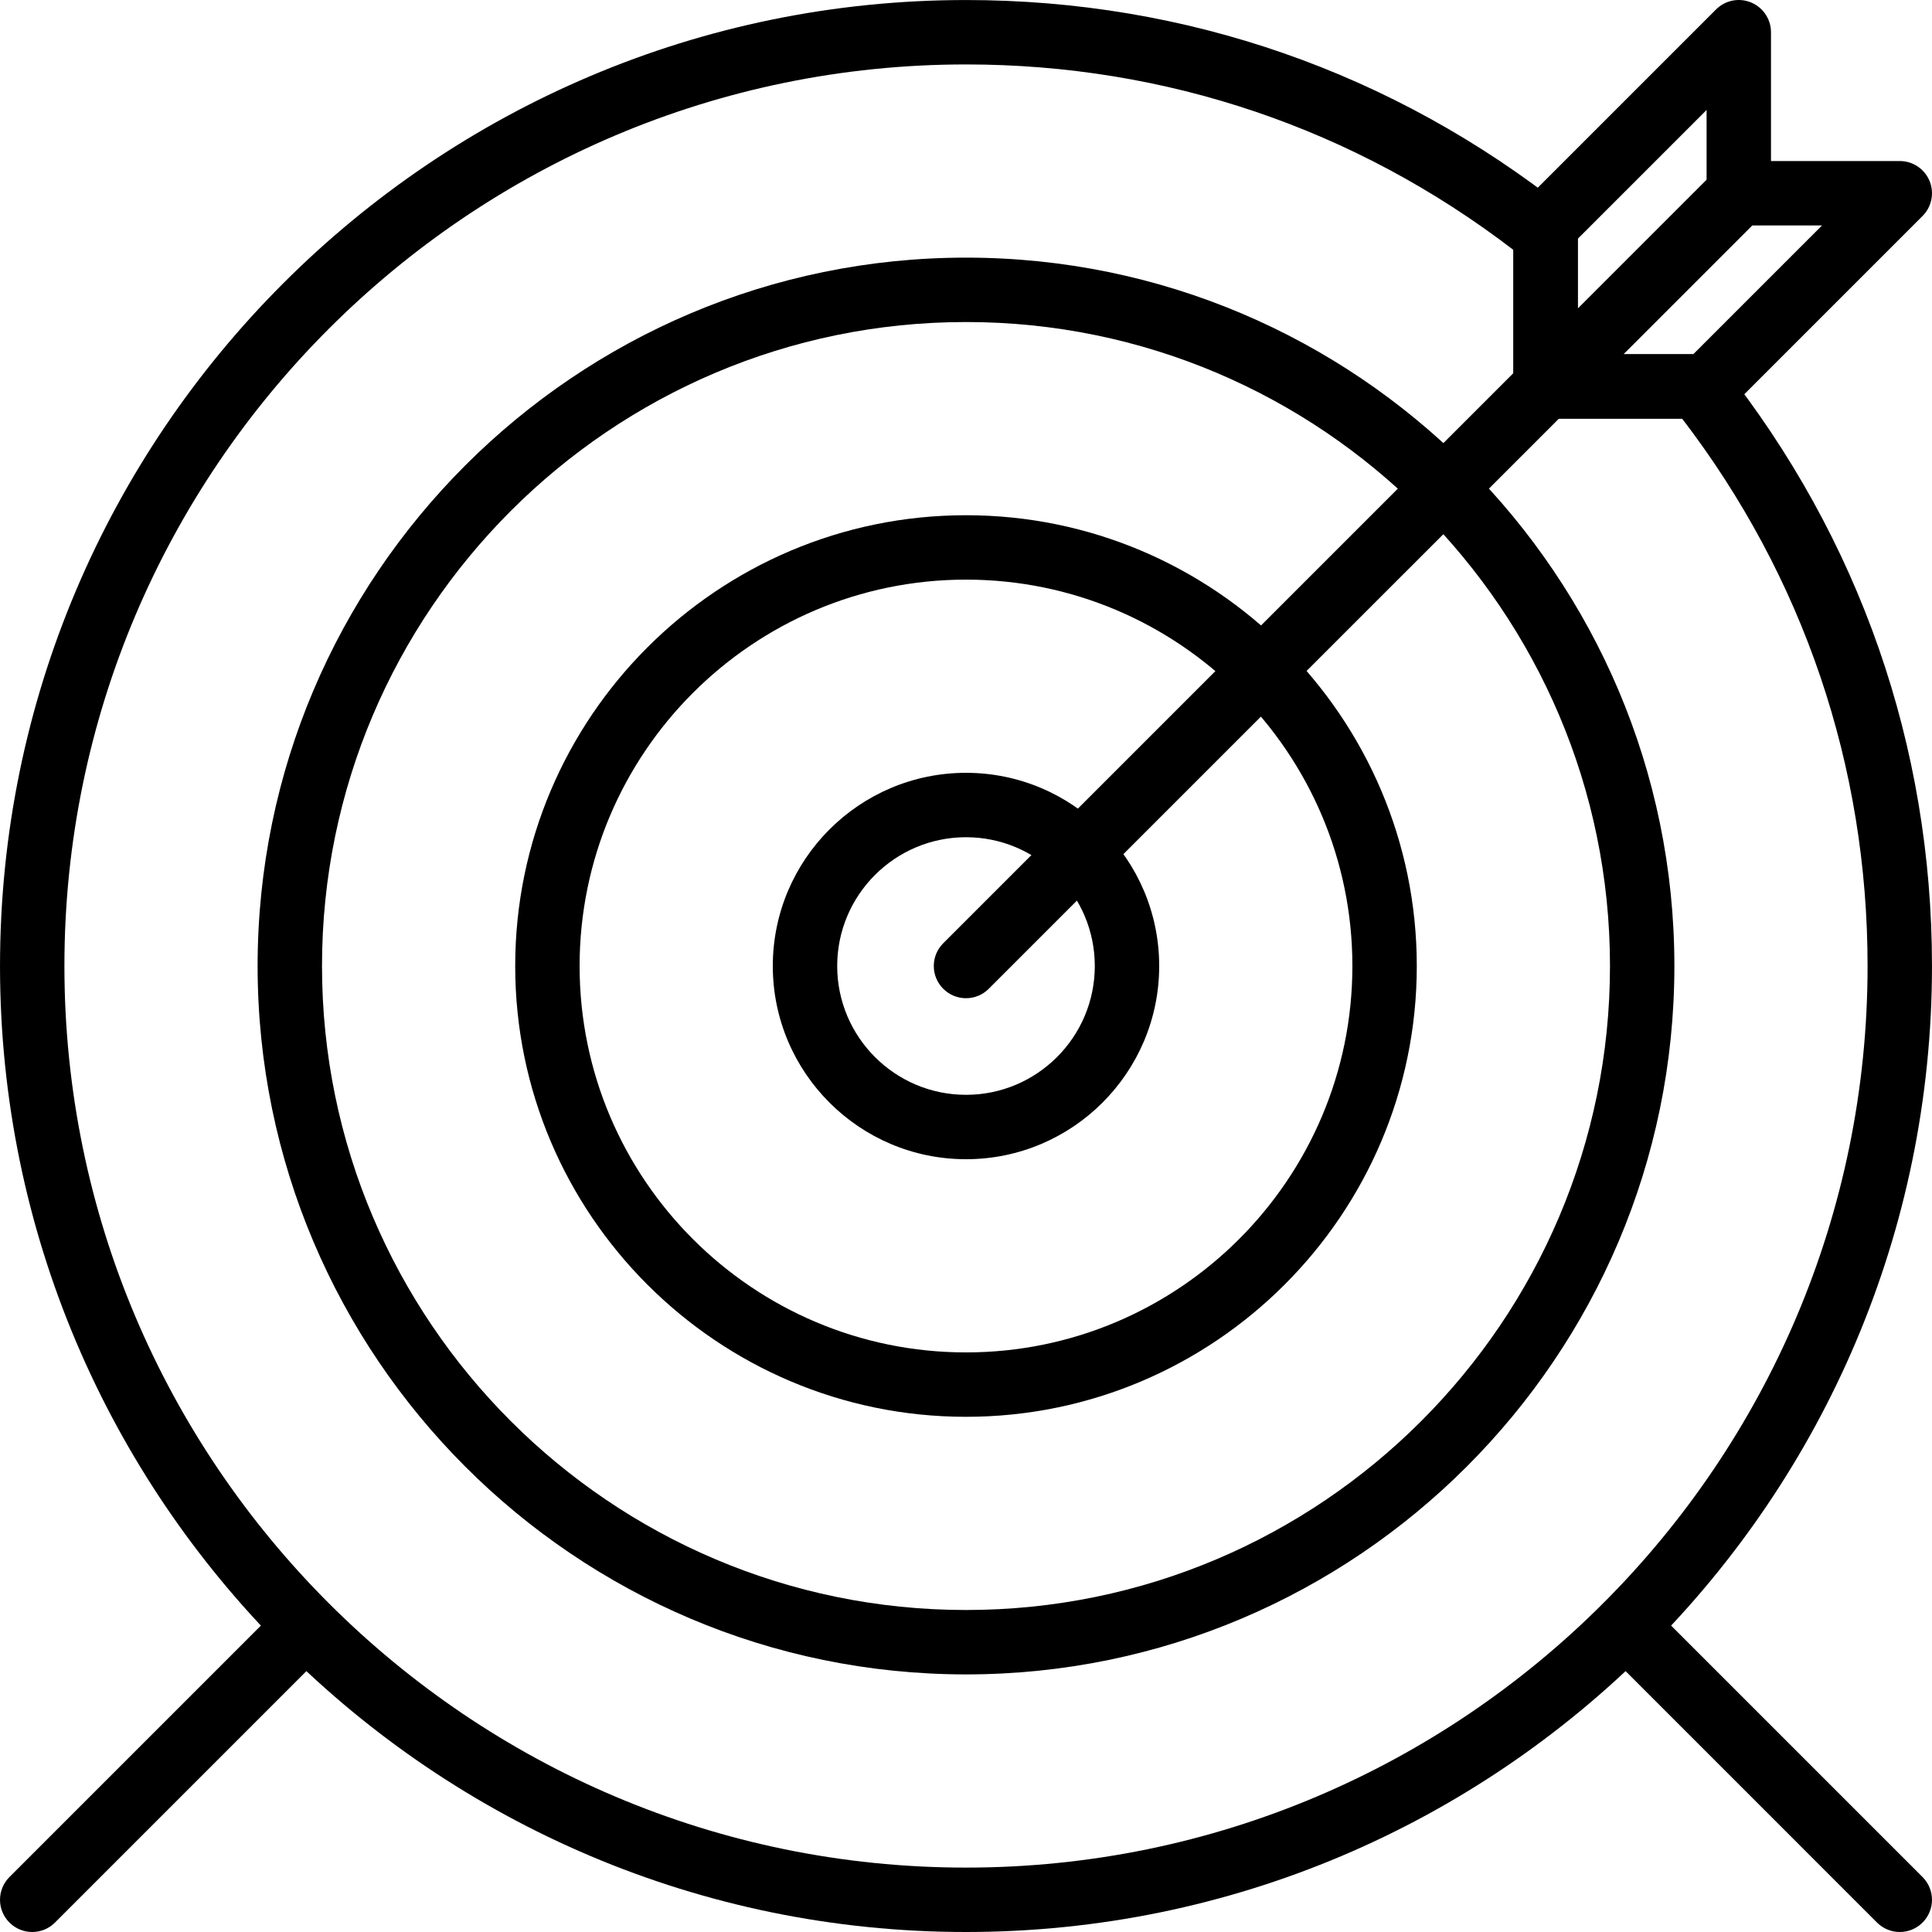 <?xml version="1.0" encoding="iso-8859-1"?>
<!-- Generator: Adobe Illustrator 19.0.0, SVG Export Plug-In . SVG Version: 6.00 Build 0)  -->
<svg version="1.1" id="Capa_1" xmlns="http://www.w3.org/2000/svg" xmlns:xlink="http://www.w3.org/1999/xlink" x="0px" y="0px"
	 viewBox="0 0 512.001 512.001" style="enable-background:new 0 0 512.001 512.001;" xml:space="preserve">
<g>
	<g>
		<path d="M256,68.275c-103.516,0-187.73,84.214-187.73,187.73s84.214,187.73,187.73,187.73s187.73-84.214,187.73-187.73
			S359.516,68.275,256,68.275z M256,426.669c-94.104,0-170.664-76.56-170.664-170.664S161.896,85.341,256,85.341
			s170.664,76.56,170.664,170.664S350.104,426.669,256,426.669z"/>
	</g>
</g>
<g>
	<g>
		<path d="M256,136.54c-65.876,0-119.465,53.588-119.465,119.465S190.124,375.47,256,375.47s119.465-53.588,119.465-119.465
			S321.877,136.54,256,136.54z M256,358.403c-56.464,0-102.398-45.934-102.398-102.398S199.536,153.607,256,153.607
			s102.398,45.934,102.398,102.398S312.464,358.403,256,358.403z"/>
	</g>
</g>
<g>
	<g>
		<path d="M87.06,424.945c-3.336-3.336-8.729-3.336-12.066,0L2.505,497.434c-3.336,3.336-3.336,8.729,0,12.066
			c1.664,1.664,3.848,2.5,6.033,2.5s4.369-0.836,6.033-2.5l72.489-72.489C90.397,433.674,90.397,428.281,87.06,424.945z"/>
	</g>
</g>
<g>
	<g>
		<path d="M509.496,497.434l-72.532-72.532c-3.336-3.336-8.729-3.337-12.066,0c-3.336,3.336-3.336,8.729,0,12.066L497.43,509.5
			c1.664,1.664,3.848,2.5,6.033,2.5s4.369-0.836,6.033-2.5C512.832,506.164,512.832,500.771,509.496,497.434z"/>
	</g>
</g>
<g>
	<g>
		<path d="M256,204.806c-28.236,0-51.199,22.963-51.199,51.199s22.963,51.199,51.199,51.199s51.199-22.963,51.199-51.199
			S284.237,204.806,256,204.806z M256,290.138c-18.824,0-34.133-15.309-34.133-34.133s15.309-34.133,34.133-34.133
			s34.133,15.309,34.133,34.133S274.825,290.138,256,290.138z"/>
	</g>
</g>
<g>
	<g>
		<path d="M415.631,96.375c-3.336-3.336-8.729-3.336-12.066,0L249.967,249.972c-3.336,3.336-3.336,8.729,0,12.066
			c1.664,1.664,3.848,2.5,6.033,2.5c2.185,0,4.369-0.836,6.033-2.5L415.631,108.44C418.967,105.104,418.967,99.711,415.631,96.375z"
			/>
	</g>
</g>
<g>
	<g>
		<path d="M464.065,0.658c-3.2-1.34-6.861-0.589-9.301,1.852l-51.199,51.199c-1.604,1.596-2.5,3.763-2.5,6.033v42.666
			c0,3.447,2.082,6.571,5.265,7.885c1.058,0.444,2.167,0.648,3.268,0.648c2.219,0,4.403-0.862,6.033-2.5l51.199-51.199
			c1.604-1.596,2.5-3.763,2.5-6.033V8.542C469.33,5.095,467.248,1.98,464.065,0.658z M452.264,47.676l-34.133,34.133V63.274
			l34.133-34.133V47.676z"/>
	</g>
</g>
<g>
	<g>
		<path d="M511.347,47.94c-1.323-3.191-4.437-5.265-7.885-5.265h-42.666c-2.261,0-4.437,0.905-6.033,2.5l-51.199,51.199
			c-2.44,2.44-3.174,6.11-1.852,9.301s4.437,5.265,7.885,5.265h42.666c2.261,0,4.437-0.896,6.033-2.5l51.199-51.199
			C511.936,54.801,512.67,51.132,511.347,47.94z M448.731,93.874h-18.534l34.133-34.133h18.534L448.731,93.874z"/>
	</g>
</g>
<g>
	<g>
		<path d="M456.641,97.117c-1.621-2.039-4.087-3.234-6.69-3.234h-31.82v-31.82c0-2.611-1.195-5.069-3.226-6.69
			C369.236,19.149,314.291,0.009,256,0.009c-141.156,0-255.996,114.84-255.996,255.996S114.844,512.001,256,512.001
			s255.996-114.84,255.996-255.996C511.996,197.723,492.848,142.787,456.641,97.117z M256,494.934
			c-131.744,0-238.929-107.185-238.929-238.929S124.256,17.076,256,17.076c53.025,0,103.098,16.981,145.064,49.151v36.181
			c0,4.719,3.823,8.533,8.533,8.533h36.181c32.17,41.975,49.151,92.039,49.151,145.064C494.93,387.749,387.744,494.934,256,494.934z
			"/>
	</g>
</g>
<g>
</g>
<g>
</g>
<g>
</g>
<g>
</g>
<g>
</g>
<g>
</g>
<g>
</g>
<g>
</g>
<g>
</g>
<g>
</g>
<g>
</g>
<g>
</g>
<g>
</g>
<g>
</g>
<g>
</g>
</svg>
